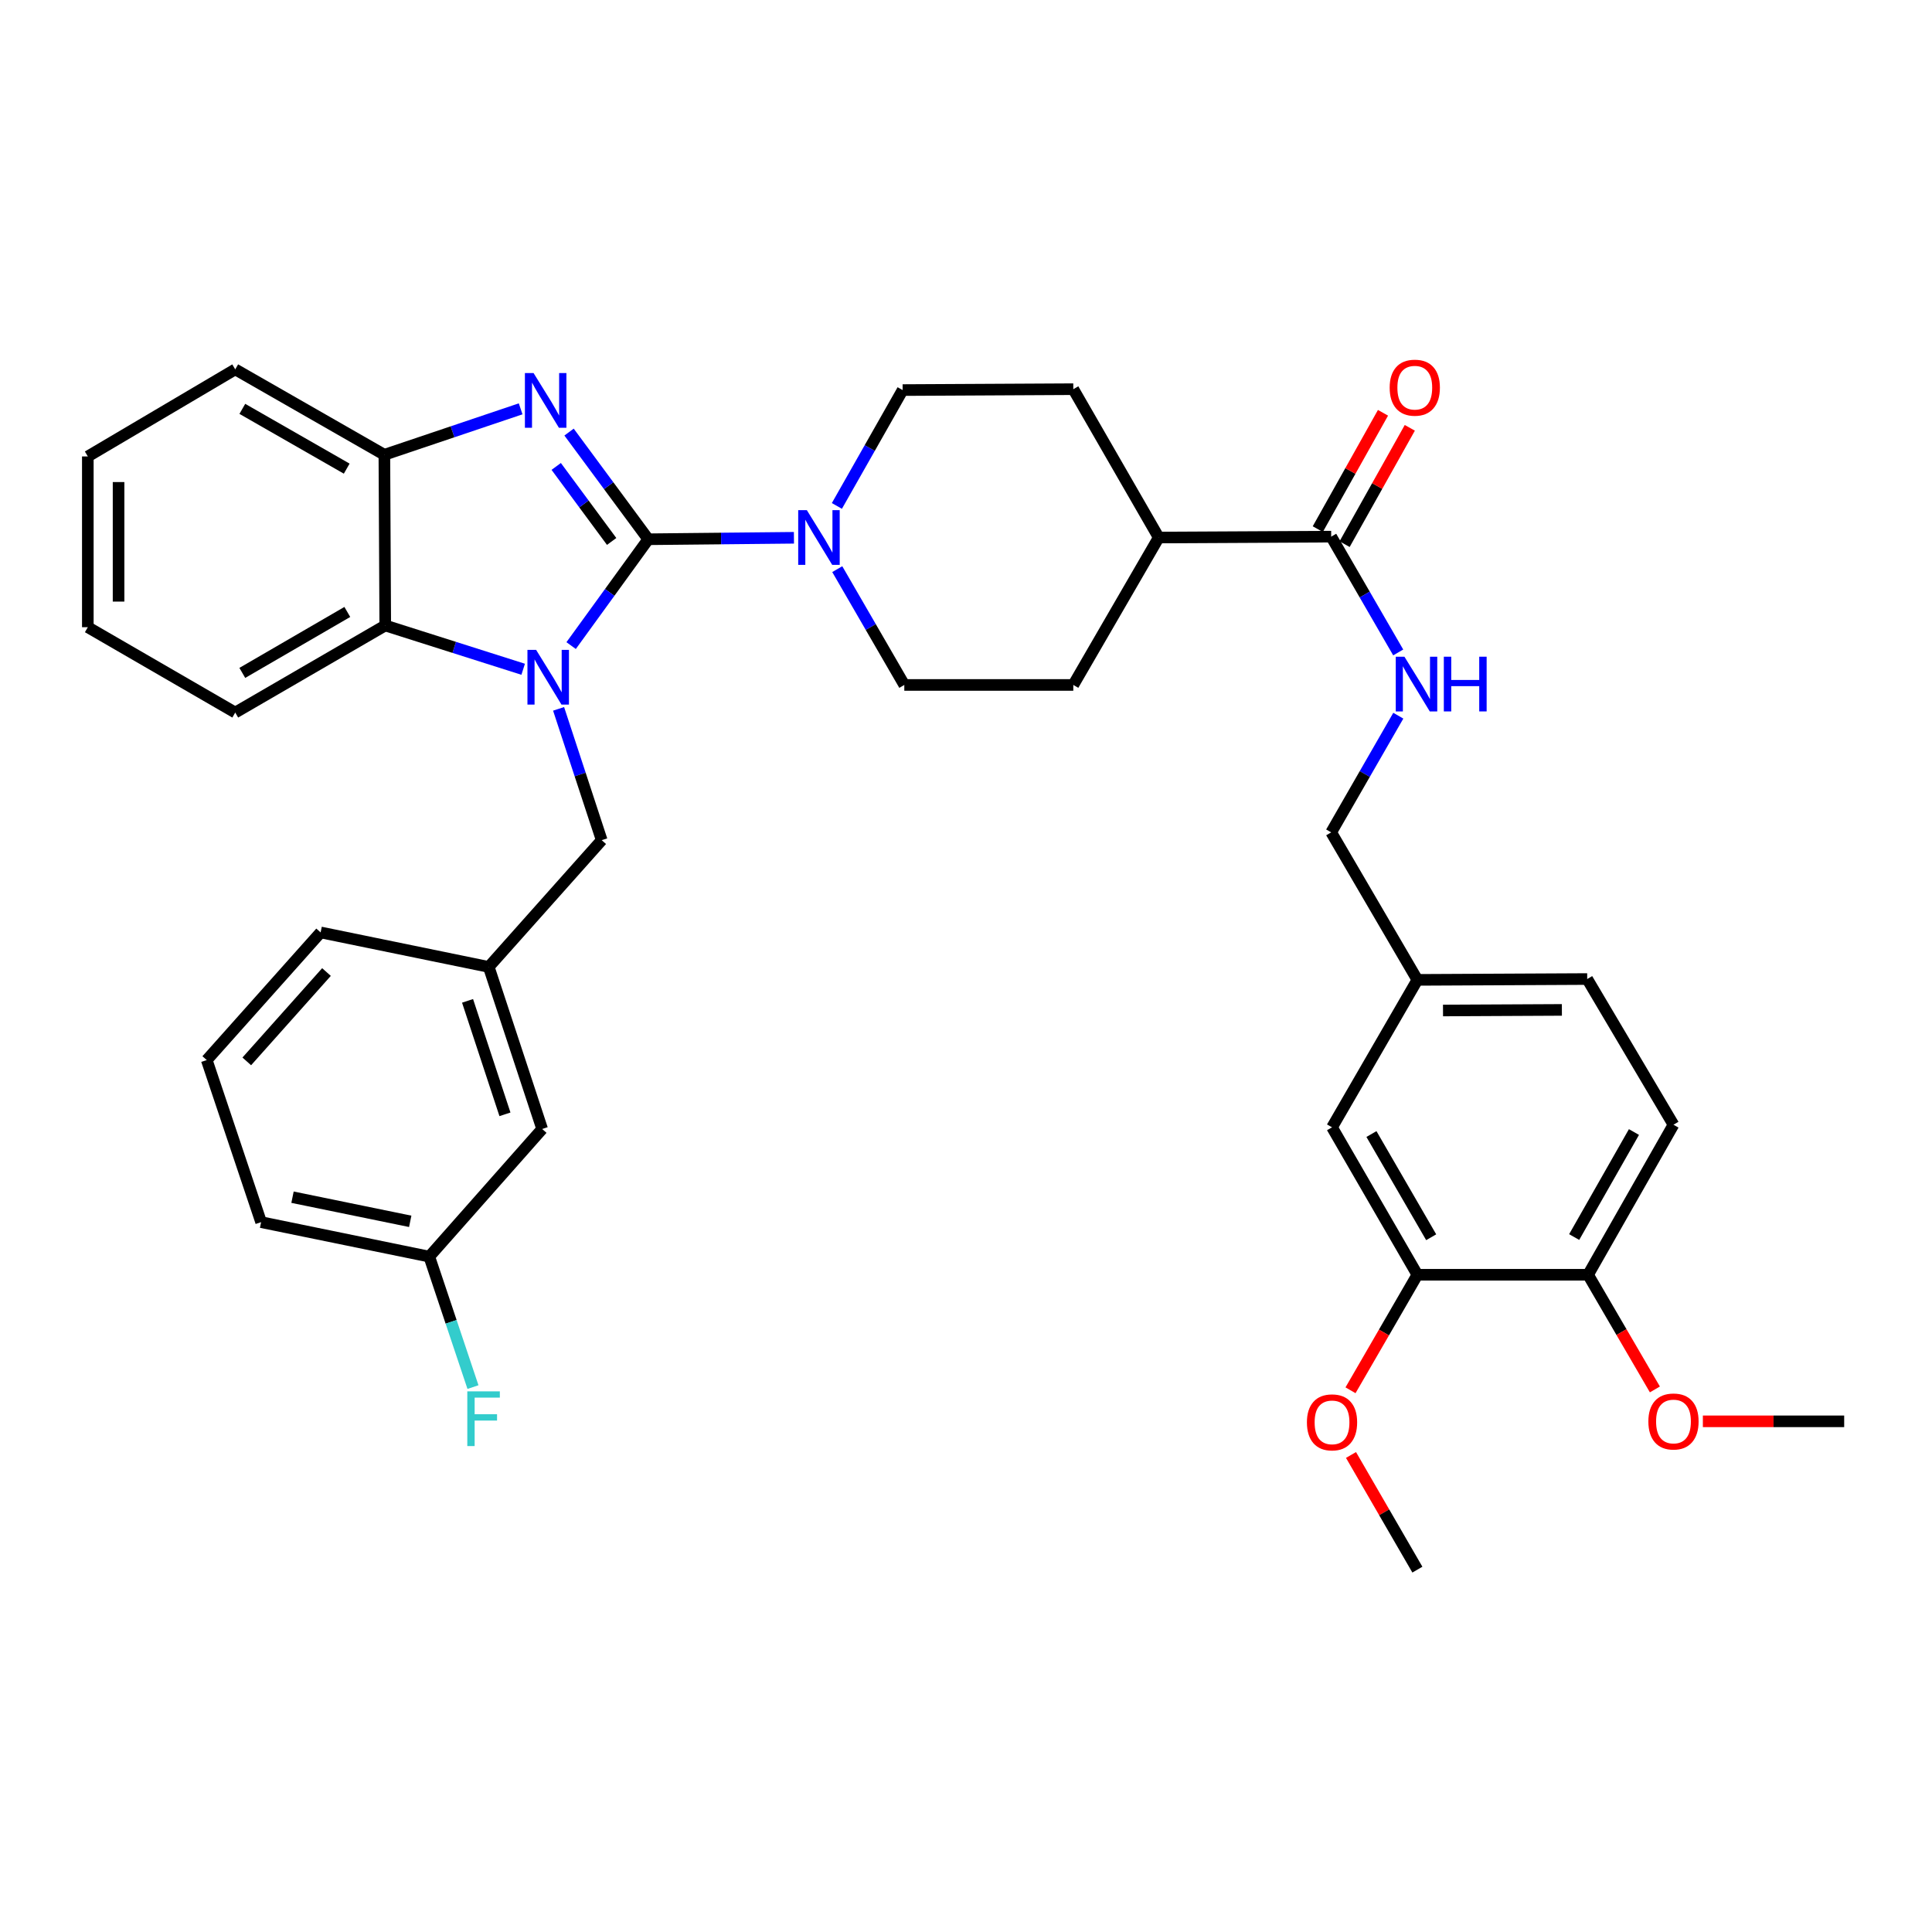<?xml version='1.0' encoding='iso-8859-1'?>
<svg version='1.1' baseProfile='full'
              xmlns='http://www.w3.org/2000/svg'
                      xmlns:rdkit='http://www.rdkit.org/xml'
                      xmlns:xlink='http://www.w3.org/1999/xlink'
                  xml:space='preserve'
width='1000px' height='1000px' viewBox='0 0 1000 1000'>
<!-- END OF HEADER -->
<rect style='opacity:1.0;fill:#FFFFFF;stroke:none' width='1000' height='1000' x='0' y='0'> </rect>
<path class='bond-0' d='M 335.536,279.117 L 315.576,306.638' style='fill:none;fill-rule:evenodd;stroke:#000000;stroke-width:6px;stroke-linecap:butt;stroke-linejoin:miter;stroke-opacity:1' />
<path class='bond-0' d='M 315.576,306.638 L 295.616,334.158' style='fill:none;fill-rule:evenodd;stroke:#0000FF;stroke-width:6px;stroke-linecap:butt;stroke-linejoin:miter;stroke-opacity:1' />
<path class='bond-1' d='M 335.536,279.117 L 315.04,251.381' style='fill:none;fill-rule:evenodd;stroke:#000000;stroke-width:6px;stroke-linecap:butt;stroke-linejoin:miter;stroke-opacity:1' />
<path class='bond-1' d='M 315.04,251.381 L 294.544,223.645' style='fill:none;fill-rule:evenodd;stroke:#0000FF;stroke-width:6px;stroke-linecap:butt;stroke-linejoin:miter;stroke-opacity:1' />
<path class='bond-1' d='M 316.589,280.253 L 302.242,260.838' style='fill:none;fill-rule:evenodd;stroke:#000000;stroke-width:6px;stroke-linecap:butt;stroke-linejoin:miter;stroke-opacity:1' />
<path class='bond-1' d='M 302.242,260.838 L 287.895,241.423' style='fill:none;fill-rule:evenodd;stroke:#0000FF;stroke-width:6px;stroke-linecap:butt;stroke-linejoin:miter;stroke-opacity:1' />
<path class='bond-2' d='M 335.536,279.117 L 373.239,278.736' style='fill:none;fill-rule:evenodd;stroke:#000000;stroke-width:6px;stroke-linecap:butt;stroke-linejoin:miter;stroke-opacity:1' />
<path class='bond-2' d='M 373.239,278.736 L 410.941,278.355' style='fill:none;fill-rule:evenodd;stroke:#0000FF;stroke-width:6px;stroke-linecap:butt;stroke-linejoin:miter;stroke-opacity:1' />
<path class='bond-3' d='M 270.795,346.411 L 235.101,335.078' style='fill:none;fill-rule:evenodd;stroke:#0000FF;stroke-width:6px;stroke-linecap:butt;stroke-linejoin:miter;stroke-opacity:1' />
<path class='bond-3' d='M 235.101,335.078 L 199.407,323.745' style='fill:none;fill-rule:evenodd;stroke:#000000;stroke-width:6px;stroke-linecap:butt;stroke-linejoin:miter;stroke-opacity:1' />
<path class='bond-6' d='M 289.126,366.903 L 300.285,400.888' style='fill:none;fill-rule:evenodd;stroke:#0000FF;stroke-width:6px;stroke-linecap:butt;stroke-linejoin:miter;stroke-opacity:1' />
<path class='bond-6' d='M 300.285,400.888 L 311.445,434.873' style='fill:none;fill-rule:evenodd;stroke:#000000;stroke-width:6px;stroke-linecap:butt;stroke-linejoin:miter;stroke-opacity:1' />
<path class='bond-4' d='M 269.488,211.613 L 234.217,223.502' style='fill:none;fill-rule:evenodd;stroke:#0000FF;stroke-width:6px;stroke-linecap:butt;stroke-linejoin:miter;stroke-opacity:1' />
<path class='bond-4' d='M 234.217,223.502 L 198.947,235.391' style='fill:none;fill-rule:evenodd;stroke:#000000;stroke-width:6px;stroke-linecap:butt;stroke-linejoin:miter;stroke-opacity:1' />
<path class='bond-9' d='M 433.171,261.87 L 450.186,231.886' style='fill:none;fill-rule:evenodd;stroke:#0000FF;stroke-width:6px;stroke-linecap:butt;stroke-linejoin:miter;stroke-opacity:1' />
<path class='bond-9' d='M 450.186,231.886 L 467.201,201.902' style='fill:none;fill-rule:evenodd;stroke:#000000;stroke-width:6px;stroke-linecap:butt;stroke-linejoin:miter;stroke-opacity:1' />
<path class='bond-10' d='M 433.365,294.588 L 450.716,324.558' style='fill:none;fill-rule:evenodd;stroke:#0000FF;stroke-width:6px;stroke-linecap:butt;stroke-linejoin:miter;stroke-opacity:1' />
<path class='bond-10' d='M 450.716,324.558 L 468.067,354.528' style='fill:none;fill-rule:evenodd;stroke:#000000;stroke-width:6px;stroke-linecap:butt;stroke-linejoin:miter;stroke-opacity:1' />
<path class='bond-27' d='M 199.407,323.745 L 121.759,368.815' style='fill:none;fill-rule:evenodd;stroke:#000000;stroke-width:6px;stroke-linecap:butt;stroke-linejoin:miter;stroke-opacity:1' />
<path class='bond-27' d='M 179.771,316.743 L 125.417,348.292' style='fill:none;fill-rule:evenodd;stroke:#000000;stroke-width:6px;stroke-linecap:butt;stroke-linejoin:miter;stroke-opacity:1' />
<path class='bond-36' d='M 199.407,323.745 L 198.947,235.391' style='fill:none;fill-rule:evenodd;stroke:#000000;stroke-width:6px;stroke-linecap:butt;stroke-linejoin:miter;stroke-opacity:1' />
<path class='bond-28' d='M 198.947,235.391 L 121.759,191.187' style='fill:none;fill-rule:evenodd;stroke:#000000;stroke-width:6px;stroke-linecap:butt;stroke-linejoin:miter;stroke-opacity:1' />
<path class='bond-28' d='M 179.461,242.569 L 125.429,211.627' style='fill:none;fill-rule:evenodd;stroke:#000000;stroke-width:6px;stroke-linecap:butt;stroke-linejoin:miter;stroke-opacity:1' />
<path class='bond-5' d='M 689.023,277.764 L 599.759,278.224' style='fill:none;fill-rule:evenodd;stroke:#000000;stroke-width:6px;stroke-linecap:butt;stroke-linejoin:miter;stroke-opacity:1' />
<path class='bond-7' d='M 689.023,277.764 L 706.368,307.734' style='fill:none;fill-rule:evenodd;stroke:#000000;stroke-width:6px;stroke-linecap:butt;stroke-linejoin:miter;stroke-opacity:1' />
<path class='bond-7' d='M 706.368,307.734 L 723.712,337.705' style='fill:none;fill-rule:evenodd;stroke:#0000FF;stroke-width:6px;stroke-linecap:butt;stroke-linejoin:miter;stroke-opacity:1' />
<path class='bond-14' d='M 695.964,281.655 L 712.841,251.547' style='fill:none;fill-rule:evenodd;stroke:#000000;stroke-width:6px;stroke-linecap:butt;stroke-linejoin:miter;stroke-opacity:1' />
<path class='bond-14' d='M 712.841,251.547 L 729.717,221.439' style='fill:none;fill-rule:evenodd;stroke:#FF0000;stroke-width:6px;stroke-linecap:butt;stroke-linejoin:miter;stroke-opacity:1' />
<path class='bond-14' d='M 682.083,273.874 L 698.959,243.766' style='fill:none;fill-rule:evenodd;stroke:#000000;stroke-width:6px;stroke-linecap:butt;stroke-linejoin:miter;stroke-opacity:1' />
<path class='bond-14' d='M 698.959,243.766 L 715.836,213.658' style='fill:none;fill-rule:evenodd;stroke:#FF0000;stroke-width:6px;stroke-linecap:butt;stroke-linejoin:miter;stroke-opacity:1' />
<path class='bond-15' d='M 311.445,434.873 L 252.973,500.48' style='fill:none;fill-rule:evenodd;stroke:#000000;stroke-width:6px;stroke-linecap:butt;stroke-linejoin:miter;stroke-opacity:1' />
<path class='bond-20' d='M 723.763,370.443 L 706.393,400.638' style='fill:none;fill-rule:evenodd;stroke:#0000FF;stroke-width:6px;stroke-linecap:butt;stroke-linejoin:miter;stroke-opacity:1' />
<path class='bond-20' d='M 706.393,400.638 L 689.023,430.833' style='fill:none;fill-rule:evenodd;stroke:#000000;stroke-width:6px;stroke-linecap:butt;stroke-linejoin:miter;stroke-opacity:1' />
<path class='bond-8' d='M 733.634,659.816 L 689.457,583.503' style='fill:none;fill-rule:evenodd;stroke:#000000;stroke-width:6px;stroke-linecap:butt;stroke-linejoin:miter;stroke-opacity:1' />
<path class='bond-8' d='M 740.779,640.396 L 709.855,586.977' style='fill:none;fill-rule:evenodd;stroke:#000000;stroke-width:6px;stroke-linecap:butt;stroke-linejoin:miter;stroke-opacity:1' />
<path class='bond-24' d='M 733.634,659.816 L 716.328,689.71' style='fill:none;fill-rule:evenodd;stroke:#000000;stroke-width:6px;stroke-linecap:butt;stroke-linejoin:miter;stroke-opacity:1' />
<path class='bond-24' d='M 716.328,689.71 L 699.022,719.605' style='fill:none;fill-rule:evenodd;stroke:#FF0000;stroke-width:6px;stroke-linecap:butt;stroke-linejoin:miter;stroke-opacity:1' />
<path class='bond-40' d='M 733.634,659.816 L 821.988,659.816' style='fill:none;fill-rule:evenodd;stroke:#000000;stroke-width:6px;stroke-linecap:butt;stroke-linejoin:miter;stroke-opacity:1' />
<path class='bond-16' d='M 467.201,201.902 L 555.537,201.442' style='fill:none;fill-rule:evenodd;stroke:#000000;stroke-width:6px;stroke-linecap:butt;stroke-linejoin:miter;stroke-opacity:1' />
<path class='bond-17' d='M 468.067,354.528 L 555.537,354.528' style='fill:none;fill-rule:evenodd;stroke:#000000;stroke-width:6px;stroke-linecap:butt;stroke-linejoin:miter;stroke-opacity:1' />
<path class='bond-11' d='M 599.759,278.224 L 555.537,354.528' style='fill:none;fill-rule:evenodd;stroke:#000000;stroke-width:6px;stroke-linecap:butt;stroke-linejoin:miter;stroke-opacity:1' />
<path class='bond-37' d='M 599.759,278.224 L 555.537,201.442' style='fill:none;fill-rule:evenodd;stroke:#000000;stroke-width:6px;stroke-linecap:butt;stroke-linejoin:miter;stroke-opacity:1' />
<path class='bond-12' d='M 821.988,659.816 L 866.191,582.159' style='fill:none;fill-rule:evenodd;stroke:#000000;stroke-width:6px;stroke-linecap:butt;stroke-linejoin:miter;stroke-opacity:1' />
<path class='bond-12' d='M 814.789,640.295 L 845.731,585.936' style='fill:none;fill-rule:evenodd;stroke:#000000;stroke-width:6px;stroke-linecap:butt;stroke-linejoin:miter;stroke-opacity:1' />
<path class='bond-26' d='M 821.988,659.816 L 839.278,689.49' style='fill:none;fill-rule:evenodd;stroke:#000000;stroke-width:6px;stroke-linecap:butt;stroke-linejoin:miter;stroke-opacity:1' />
<path class='bond-26' d='M 839.278,689.49 L 856.568,719.163' style='fill:none;fill-rule:evenodd;stroke:#FF0000;stroke-width:6px;stroke-linecap:butt;stroke-linejoin:miter;stroke-opacity:1' />
<path class='bond-13' d='M 689.457,583.503 L 733.634,507.181' style='fill:none;fill-rule:evenodd;stroke:#000000;stroke-width:6px;stroke-linecap:butt;stroke-linejoin:miter;stroke-opacity:1' />
<path class='bond-21' d='M 252.973,500.48 L 280.626,584.369' style='fill:none;fill-rule:evenodd;stroke:#000000;stroke-width:6px;stroke-linecap:butt;stroke-linejoin:miter;stroke-opacity:1' />
<path class='bond-21' d='M 242.007,518.045 L 261.365,576.768' style='fill:none;fill-rule:evenodd;stroke:#000000;stroke-width:6px;stroke-linecap:butt;stroke-linejoin:miter;stroke-opacity:1' />
<path class='bond-30' d='M 252.973,500.48 L 165.954,482.621' style='fill:none;fill-rule:evenodd;stroke:#000000;stroke-width:6px;stroke-linecap:butt;stroke-linejoin:miter;stroke-opacity:1' />
<path class='bond-18' d='M 866.191,582.159 L 821.537,506.748' style='fill:none;fill-rule:evenodd;stroke:#000000;stroke-width:6px;stroke-linecap:butt;stroke-linejoin:miter;stroke-opacity:1' />
<path class='bond-19' d='M 733.634,507.181 L 689.023,430.833' style='fill:none;fill-rule:evenodd;stroke:#000000;stroke-width:6px;stroke-linecap:butt;stroke-linejoin:miter;stroke-opacity:1' />
<path class='bond-23' d='M 733.634,507.181 L 821.537,506.748' style='fill:none;fill-rule:evenodd;stroke:#000000;stroke-width:6px;stroke-linecap:butt;stroke-linejoin:miter;stroke-opacity:1' />
<path class='bond-23' d='M 746.898,523.029 L 808.43,522.726' style='fill:none;fill-rule:evenodd;stroke:#000000;stroke-width:6px;stroke-linecap:butt;stroke-linejoin:miter;stroke-opacity:1' />
<path class='bond-22' d='M 280.626,584.369 L 222.189,650.427' style='fill:none;fill-rule:evenodd;stroke:#000000;stroke-width:6px;stroke-linecap:butt;stroke-linejoin:miter;stroke-opacity:1' />
<path class='bond-25' d='M 222.189,650.427 L 233.499,684.19' style='fill:none;fill-rule:evenodd;stroke:#000000;stroke-width:6px;stroke-linecap:butt;stroke-linejoin:miter;stroke-opacity:1' />
<path class='bond-25' d='M 233.499,684.19 L 244.81,717.954' style='fill:none;fill-rule:evenodd;stroke:#33CCCC;stroke-width:6px;stroke-linecap:butt;stroke-linejoin:miter;stroke-opacity:1' />
<path class='bond-39' d='M 222.189,650.427 L 135.152,632.578' style='fill:none;fill-rule:evenodd;stroke:#000000;stroke-width:6px;stroke-linecap:butt;stroke-linejoin:miter;stroke-opacity:1' />
<path class='bond-39' d='M 212.331,632.161 L 151.405,619.666' style='fill:none;fill-rule:evenodd;stroke:#000000;stroke-width:6px;stroke-linecap:butt;stroke-linejoin:miter;stroke-opacity:1' />
<path class='bond-32' d='M 699.277,753.093 L 716.455,782.768' style='fill:none;fill-rule:evenodd;stroke:#FF0000;stroke-width:6px;stroke-linecap:butt;stroke-linejoin:miter;stroke-opacity:1' />
<path class='bond-32' d='M 716.455,782.768 L 733.634,812.442' style='fill:none;fill-rule:evenodd;stroke:#000000;stroke-width:6px;stroke-linecap:butt;stroke-linejoin:miter;stroke-opacity:1' />
<path class='bond-33' d='M 881.4,735.678 L 917.973,735.678' style='fill:none;fill-rule:evenodd;stroke:#FF0000;stroke-width:6px;stroke-linecap:butt;stroke-linejoin:miter;stroke-opacity:1' />
<path class='bond-33' d='M 917.973,735.678 L 954.545,735.678' style='fill:none;fill-rule:evenodd;stroke:#000000;stroke-width:6px;stroke-linecap:butt;stroke-linejoin:miter;stroke-opacity:1' />
<path class='bond-34' d='M 121.759,368.815 L 45.455,324.638' style='fill:none;fill-rule:evenodd;stroke:#000000;stroke-width:6px;stroke-linecap:butt;stroke-linejoin:miter;stroke-opacity:1' />
<path class='bond-35' d='M 121.759,191.187 L 45.455,236.257' style='fill:none;fill-rule:evenodd;stroke:#000000;stroke-width:6px;stroke-linecap:butt;stroke-linejoin:miter;stroke-opacity:1' />
<path class='bond-29' d='M 107.012,548.688 L 165.954,482.621' style='fill:none;fill-rule:evenodd;stroke:#000000;stroke-width:6px;stroke-linecap:butt;stroke-linejoin:miter;stroke-opacity:1' />
<path class='bond-29' d='M 127.728,549.372 L 168.987,503.125' style='fill:none;fill-rule:evenodd;stroke:#000000;stroke-width:6px;stroke-linecap:butt;stroke-linejoin:miter;stroke-opacity:1' />
<path class='bond-31' d='M 107.012,548.688 L 135.152,632.578' style='fill:none;fill-rule:evenodd;stroke:#000000;stroke-width:6px;stroke-linecap:butt;stroke-linejoin:miter;stroke-opacity:1' />
<path class='bond-38' d='M 45.455,324.638 L 45.455,236.257' style='fill:none;fill-rule:evenodd;stroke:#000000;stroke-width:6px;stroke-linecap:butt;stroke-linejoin:miter;stroke-opacity:1' />
<path class='bond-38' d='M 61.368,311.381 L 61.368,249.514' style='fill:none;fill-rule:evenodd;stroke:#000000;stroke-width:6px;stroke-linecap:butt;stroke-linejoin:miter;stroke-opacity:1' />
<path  class='atom-1' d='M 277.487 336.363
L 286.767 351.363
Q 287.687 352.843, 289.167 355.523
Q 290.647 358.203, 290.727 358.363
L 290.727 336.363
L 294.487 336.363
L 294.487 364.683
L 290.607 364.683
L 280.647 348.283
Q 279.487 346.363, 278.247 344.163
Q 277.047 341.963, 276.687 341.283
L 276.687 364.683
L 273.007 364.683
L 273.007 336.363
L 277.487 336.363
' fill='#0000FF'/>
<path  class='atom-2' d='M 276.17 193.091
L 285.45 208.091
Q 286.37 209.571, 287.85 212.251
Q 289.33 214.931, 289.41 215.091
L 289.41 193.091
L 293.17 193.091
L 293.17 221.411
L 289.29 221.411
L 279.33 205.011
Q 278.17 203.091, 276.93 200.891
Q 275.73 198.691, 275.37 198.011
L 275.37 221.411
L 271.69 221.411
L 271.69 193.091
L 276.17 193.091
' fill='#0000FF'/>
<path  class='atom-3' d='M 417.63 264.064
L 426.91 279.064
Q 427.83 280.544, 429.31 283.224
Q 430.79 285.904, 430.87 286.064
L 430.87 264.064
L 434.63 264.064
L 434.63 292.384
L 430.75 292.384
L 420.79 275.984
Q 419.63 274.064, 418.39 271.864
Q 417.19 269.664, 416.83 268.984
L 416.83 292.384
L 413.15 292.384
L 413.15 264.064
L 417.63 264.064
' fill='#0000FF'/>
<path  class='atom-8' d='M 726.923 339.909
L 736.203 354.909
Q 737.123 356.389, 738.603 359.069
Q 740.083 361.749, 740.163 361.909
L 740.163 339.909
L 743.923 339.909
L 743.923 368.229
L 740.043 368.229
L 730.083 351.829
Q 728.923 349.909, 727.683 347.709
Q 726.483 345.509, 726.123 344.829
L 726.123 368.229
L 722.443 368.229
L 722.443 339.909
L 726.923 339.909
' fill='#0000FF'/>
<path  class='atom-8' d='M 747.323 339.909
L 751.163 339.909
L 751.163 351.949
L 765.643 351.949
L 765.643 339.909
L 769.483 339.909
L 769.483 368.229
L 765.643 368.229
L 765.643 355.149
L 751.163 355.149
L 751.163 368.229
L 747.323 368.229
L 747.323 339.909
' fill='#0000FF'/>
<path  class='atom-15' d='M 719.29 200.656
Q 719.29 193.856, 722.65 190.056
Q 726.01 186.256, 732.29 186.256
Q 738.57 186.256, 741.93 190.056
Q 745.29 193.856, 745.29 200.656
Q 745.29 207.536, 741.89 211.456
Q 738.49 215.336, 732.29 215.336
Q 726.05 215.336, 722.65 211.456
Q 719.29 207.576, 719.29 200.656
M 732.29 212.136
Q 736.61 212.136, 738.93 209.256
Q 741.29 206.336, 741.29 200.656
Q 741.29 195.096, 738.93 192.296
Q 736.61 189.456, 732.29 189.456
Q 727.97 189.456, 725.61 192.256
Q 723.29 195.056, 723.29 200.656
Q 723.29 206.376, 725.61 209.256
Q 727.97 212.136, 732.29 212.136
' fill='#FF0000'/>
<path  class='atom-25' d='M 676.457 736.209
Q 676.457 729.409, 679.817 725.609
Q 683.177 721.809, 689.457 721.809
Q 695.737 721.809, 699.097 725.609
Q 702.457 729.409, 702.457 736.209
Q 702.457 743.089, 699.057 747.009
Q 695.657 750.889, 689.457 750.889
Q 683.217 750.889, 679.817 747.009
Q 676.457 743.129, 676.457 736.209
M 689.457 747.689
Q 693.777 747.689, 696.097 744.809
Q 698.457 741.889, 698.457 736.209
Q 698.457 730.649, 696.097 727.849
Q 693.777 725.009, 689.457 725.009
Q 685.137 725.009, 682.777 727.809
Q 680.457 730.609, 680.457 736.209
Q 680.457 741.929, 682.777 744.809
Q 685.137 747.689, 689.457 747.689
' fill='#FF0000'/>
<path  class='atom-26' d='M 241.874 720.166
L 258.714 720.166
L 258.714 723.406
L 245.674 723.406
L 245.674 732.006
L 257.274 732.006
L 257.274 735.286
L 245.674 735.286
L 245.674 748.486
L 241.874 748.486
L 241.874 720.166
' fill='#33CCCC'/>
<path  class='atom-27' d='M 853.191 735.758
Q 853.191 728.958, 856.551 725.158
Q 859.911 721.358, 866.191 721.358
Q 872.471 721.358, 875.831 725.158
Q 879.191 728.958, 879.191 735.758
Q 879.191 742.638, 875.791 746.558
Q 872.391 750.438, 866.191 750.438
Q 859.951 750.438, 856.551 746.558
Q 853.191 742.678, 853.191 735.758
M 866.191 747.238
Q 870.511 747.238, 872.831 744.358
Q 875.191 741.438, 875.191 735.758
Q 875.191 730.198, 872.831 727.398
Q 870.511 724.558, 866.191 724.558
Q 861.871 724.558, 859.511 727.358
Q 857.191 730.158, 857.191 735.758
Q 857.191 741.478, 859.511 744.358
Q 861.871 747.238, 866.191 747.238
' fill='#FF0000'/>
</svg>
